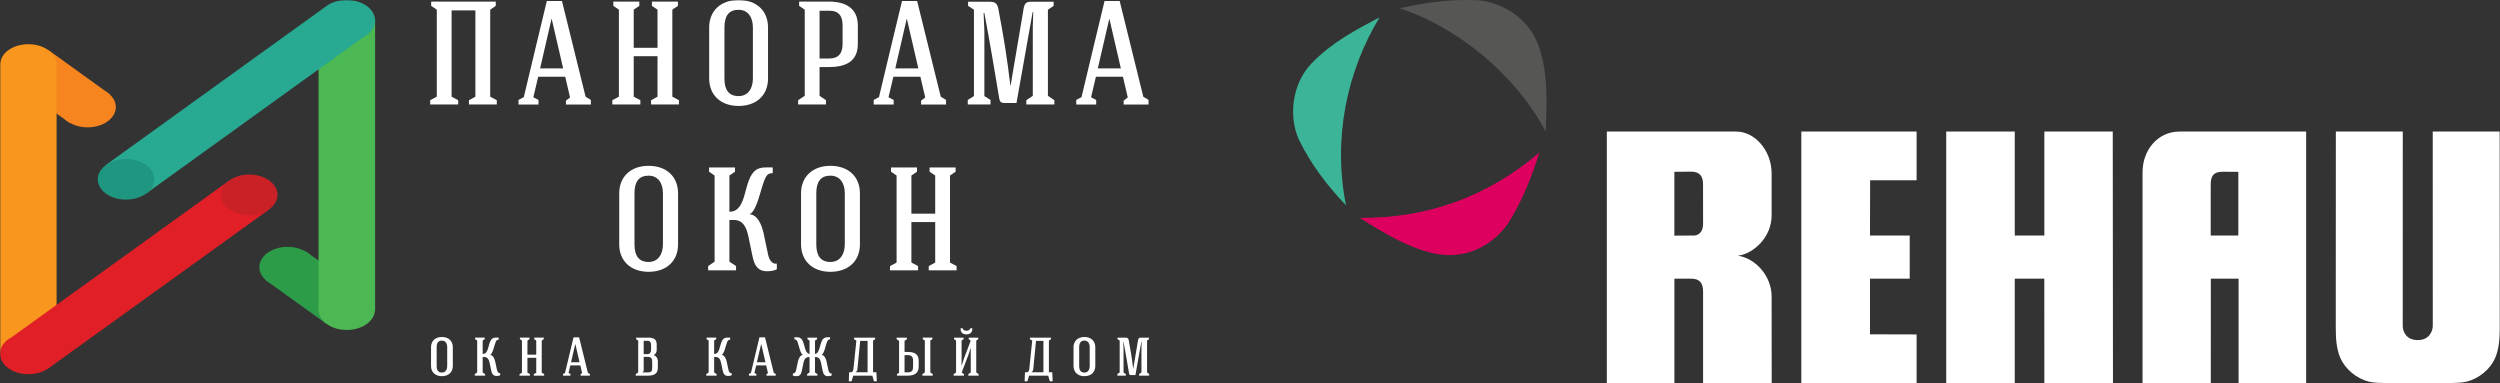 <svg width="1044" height="160" viewBox="0 0 1044 160" fill="none" xmlns="http://www.w3.org/2000/svg">
<rect x="0" y="0" width="1044" height="160" fill="#333333" stroke="none"/>
<mask id="mask0_202_2" style="mask-type:luminance" maskUnits="userSpaceOnUse" x="0" y="0" width="480" height="160">
<path d="M480 0H0V160H480V0Z" fill="white"/>
</mask>
<g mask="url(#mask0_202_2)">
<path d="M188.586 4.337H198.524V40.376L195.827 41.847V43.638H207.463V41.847L204.71 40.376V4.036L207.029 2.452V0.66H180.062V2.452L182.4 4.036V40.376L179.647 41.847V43.638H191.339V41.847L188.586 40.376V4.337Z" fill="white"/>
<path d="M230.32 7.902H230.395L235.166 28.552H225.548L230.32 7.902ZM224.756 32.041H236.034L238.051 40.697L236.335 42.036V43.639H246.745V41.734L244.539 40.376L234.676 0.415H228.358C225.247 13.05 221.814 27.873 218.74 40.565L216.534 41.734V43.639H224.869V41.734L222.72 40.621L224.756 32.041Z" fill="white"/>
<path d="M258.456 4.036C258.456 16.049 258.456 28.363 258.456 40.376L255.703 41.847V43.638C259.248 43.638 263.85 43.638 267.414 43.638V41.847L264.642 40.376C264.642 34.869 264.642 28.985 264.642 23.46H274.58C274.58 28.985 274.58 34.869 274.58 40.376L271.884 41.847V43.638C275.429 43.638 279.974 43.638 283.519 43.638V41.847L280.766 40.376C280.766 28.363 280.766 16.049 280.766 4.036L283.104 2.452V0.66H272.242V2.452L274.58 4.036C274.58 7.279 274.58 16.727 274.58 19.971H264.642V4.036L266.98 2.452V0.66H256.137V2.452L258.456 4.036Z" fill="white"/>
<path d="M320.727 11.447C320.727 4.526 315.956 0 308.412 0C300.925 0 296.154 4.583 296.154 11.447V32.776C296.154 39.64 300.925 44.242 308.412 44.242C315.956 44.242 320.727 39.716 320.727 32.776V11.447ZM302.528 11.447C302.528 6.619 304.358 4.092 308.412 4.092C312.523 4.092 314.409 7.411 314.409 11.447V32.776C314.409 36.774 312.523 40.131 308.412 40.131C304.358 40.131 302.528 37.566 302.528 32.776V11.447Z" fill="white"/>
<path d="M346.223 4.469C350.391 4.469 351.862 6.732 351.862 10.655V18.311C351.862 22.234 350.278 24.441 346.167 24.441H342.244C342.244 17.821 342.244 11.145 342.244 4.469H346.223ZM358.236 10.655C358.236 3.187 352.786 0.66 346.167 0.66H333.72V2.452L336.059 4.036C336.059 15.935 336.059 28.118 336.059 40.018L333.287 41.847V43.638C336.851 43.638 341.452 43.638 344.941 43.638V41.847L342.244 40.018C342.244 36.095 342.244 31.927 342.244 28.005H346.035C352.786 28.005 358.236 25.987 358.236 18.311V10.655Z" fill="white"/>
<path d="M378.641 7.902H378.717L383.488 28.552H373.87L378.641 7.902ZM373.078 32.041H384.355L386.373 40.697L384.657 42.036V43.639H395.067V41.734L392.86 40.376L382.997 0.415H376.68C373.568 13.05 370.136 27.873 367.062 40.565L364.856 41.734V43.639H373.191V41.734L371.041 40.621L373.078 32.041Z" fill="white"/>
<path d="M411.078 40.131C411.078 31.192 411.078 22.309 411.078 13.352L410.757 5.45H411.078C413.341 17.576 415.302 29.099 417.32 41.3C417.508 42.469 418.112 43.016 419.413 43.016H424.486L431.237 5.016H431.482L431.294 11.145C431.294 20.763 431.294 30.4 431.294 40.017L428.597 41.847V43.638C432.086 43.638 436.819 43.638 440.308 43.638V41.847L437.611 40.017C437.611 28.005 437.611 16.048 437.611 4.036L440.006 2.452V0.735C436.499 0.735 434.613 0.735 431.105 0.735C428.786 0.66 427.994 1.094 427.503 3.357L422.034 35.718H421.921C420.507 23.705 419.168 15.615 416.886 3.545C416.339 1.226 415.415 0.735 413.152 0.735H404.27V2.452L406.721 4.036C406.721 16.048 406.721 28.118 406.721 40.131L404.138 41.734V43.638C407.155 43.638 410.644 43.638 413.642 43.638V41.734L411.078 40.131Z" fill="white"/>
<path d="M463.221 7.902H463.297L468.068 28.552H458.45L463.221 7.902ZM457.658 32.041H468.935L470.953 40.697L469.237 42.036V43.639H479.647V41.734L477.44 40.376L467.577 0.415H461.26C458.148 13.05 454.716 27.873 451.642 40.565L449.436 41.734V43.639H457.771V41.734L455.621 40.621L457.658 32.041Z" fill="white"/>
<path d="M283.161 80.714C283.161 73.793 278.371 69.248 270.846 69.248C263.359 69.248 258.588 73.85 258.588 80.714V102.043C258.588 108.907 263.359 113.509 270.846 113.509C278.371 113.509 283.161 108.964 283.161 102.043V80.714ZM264.962 80.714C264.962 75.868 266.792 73.359 270.846 73.359C274.939 73.359 276.843 76.659 276.843 80.714V102.043C276.843 106.022 274.939 109.398 270.846 109.398C266.792 109.398 264.962 106.814 264.962 102.043V80.714Z" fill="white"/>
<path d="M322.688 69.927C320.369 69.927 317.672 69.625 315.711 70.964C310.128 74.887 312.391 88.427 304.603 88.427V73.303L306.941 71.7V69.927H296.098V71.7L298.417 73.303C298.417 85.316 298.417 97.253 298.417 109.266L295.721 111.114V112.887C299.209 112.887 303.811 112.887 307.375 112.887V111.114L304.603 109.266C304.603 103.457 304.603 97.687 304.603 91.859H306.451C310.317 91.859 311.713 94.933 312.523 98.724L314.296 107.248C315.032 110.68 316.371 113.264 320.293 113.264C321.406 113.264 323.178 113.132 324.404 112.453V110.077C322.5 110.492 321.217 108.474 320.783 106.456L318.898 97.498C318.03 93.576 316.314 89.785 313.127 89.483V89.351C315.956 88.427 317.842 78.451 319.199 75.264C319.991 73.359 320.614 72.247 322.688 72.322V69.927Z" fill="white"/>
<path d="M359.104 80.714C359.104 73.793 354.314 69.248 346.77 69.248C339.302 69.248 334.512 73.85 334.512 80.714V102.043C334.512 108.907 339.302 113.509 346.77 113.509C354.314 113.509 359.104 108.964 359.104 102.043V80.714ZM340.887 80.714C340.887 75.868 342.735 73.359 346.77 73.359C350.881 73.359 352.786 76.659 352.786 80.714V102.043C352.786 106.022 350.881 109.398 346.77 109.398C342.735 109.398 340.887 106.814 340.887 102.043V80.714Z" fill="white"/>
<path d="M374.417 73.303C374.417 85.316 374.417 97.63 374.417 109.643L371.663 111.114V112.887C375.209 112.887 379.81 112.887 383.375 112.887V111.114L380.602 109.643C380.602 104.117 380.602 98.234 380.602 92.727H390.541C390.541 98.234 390.541 104.117 390.541 109.643L387.844 111.114V112.887C391.389 112.887 395.934 112.887 399.48 112.887V111.114L396.726 109.643C396.726 97.63 396.726 85.316 396.726 73.303L399.065 71.7V69.927H388.202V71.7L390.541 73.303C390.541 76.546 390.541 85.976 390.541 89.238H380.602V73.303L382.941 71.7V69.927H372.097V71.7L374.417 73.303Z" fill="white"/>
<path d="M189.092 144.959C189.092 142.405 187.314 140.723 184.534 140.723C181.766 140.723 180 142.429 180 144.959V152.858C180 155.388 181.766 157.094 184.534 157.094C187.314 157.094 189.092 155.411 189.092 152.858V144.959ZM182.351 144.959C182.351 143.169 183.031 142.238 184.534 142.238C186.05 142.238 186.754 143.467 186.754 144.959V152.858C186.754 154.326 186.05 155.578 184.534 155.578C183.031 155.578 182.351 154.624 182.351 152.858V144.959Z" fill="white"/>
<path d="M208.244 140.973C207.384 140.973 206.382 140.854 205.654 141.355C203.602 142.811 204.437 147.823 201.562 147.823V142.214L202.421 141.63V140.973H198.399V141.63L199.271 142.214C199.271 146.665 199.271 151.08 199.271 155.531L198.268 156.211V156.867C199.557 156.867 201.263 156.867 202.576 156.867V156.211L201.562 155.531C201.562 153.371 201.562 151.247 201.562 149.087H202.242C203.662 149.087 204.187 150.221 204.485 151.629L205.141 154.779C205.416 156.044 205.905 156.998 207.361 156.998C207.766 156.998 208.423 156.951 208.876 156.712V155.817C208.172 155.984 207.695 155.232 207.54 154.481L206.836 151.175C206.525 149.72 205.881 148.324 204.712 148.204V148.157C205.75 147.823 206.454 144.124 206.955 142.942C207.241 142.238 207.468 141.833 208.244 141.856V140.973Z" fill="white"/>
<path d="M217.968 142.214C217.968 146.665 217.968 151.223 217.968 155.662L216.954 156.211V156.867C218.267 156.867 219.961 156.867 221.285 156.867V156.211L220.259 155.662C220.259 153.622 220.259 151.45 220.259 149.41H223.934C223.934 151.45 223.934 153.622 223.934 155.662L222.932 156.211V156.867C224.245 156.867 225.927 156.867 227.24 156.867V156.211L226.225 155.662C226.225 151.223 226.225 146.665 226.225 142.214L227.085 141.63V140.973H223.075V141.63L223.934 142.214C223.934 143.42 223.934 146.916 223.934 148.109H220.259V142.214L221.118 141.63V140.973H217.109V141.63L217.968 142.214Z" fill="white"/>
<path d="M240.234 143.646H240.258L242.024 151.283H238.468L240.234 143.646ZM238.17 152.583H242.346L243.086 155.781L242.453 156.271V156.867H246.307V156.163L245.496 155.662L241.845 140.878H239.506C238.349 145.555 237.084 151.044 235.95 155.734L235.139 156.163V156.867H238.217V156.163L237.418 155.757L238.17 152.583Z" fill="white"/>
<path d="M270.637 156.867C272.857 156.867 274.718 156.259 274.718 153.645V150.973C274.718 149.493 274.014 148.682 272.976 148.276C273.787 147.93 274.241 147.071 274.241 146.188V143.897C274.241 141.558 272.833 140.997 270.733 140.997H265.65V141.654L266.509 142.238V155.531L265.494 156.211V156.867H270.637ZM272.355 153.645C272.355 154.958 271.974 155.507 270.637 155.507H268.322V155.388C268.704 155.256 268.8 155.053 268.8 154.648V149.016H270.434C271.842 149.016 272.355 149.66 272.355 150.973V153.645ZM271.878 146.188C271.878 146.999 271.425 147.882 270.482 147.882H268.8V142.31H270.482C271.413 142.31 271.878 143.038 271.878 143.897V146.188Z" fill="white"/>
<path d="M304.918 140.973C304.059 140.973 303.057 140.854 302.329 141.355C300.265 142.811 301.112 147.823 298.224 147.823V142.214L299.084 141.63V140.973H295.074V141.63L295.934 142.214C295.934 146.665 295.934 151.08 295.934 155.531L294.943 156.211V156.867C296.232 156.867 297.938 156.867 299.251 156.867V156.211L298.224 155.531C298.224 153.371 298.224 151.247 298.224 149.087H298.905C300.336 149.087 300.862 150.221 301.148 151.629L301.804 154.779C302.079 156.044 302.58 156.998 304.035 156.998C304.441 156.998 305.097 156.951 305.551 156.712V155.817C304.847 155.984 304.37 155.232 304.214 154.481L303.51 151.175C303.188 149.72 302.556 148.324 301.375 148.204V148.157C302.425 147.823 303.129 144.124 303.618 142.942C303.916 142.238 304.143 141.833 304.918 141.856V140.973Z" fill="white"/>
<path d="M317.865 143.646H317.889L319.655 151.283H316.087L317.865 143.646ZM315.801 152.583H319.965L320.717 155.781L320.084 156.271V156.867H323.938V156.163L323.115 155.662L319.476 140.878H317.137C315.98 145.555 314.715 151.044 313.581 155.734L312.758 156.163V156.867H315.848V156.163L315.049 155.757L315.801 152.583Z" fill="white"/>
<path d="M331.754 140.854V141.725C332.506 141.725 332.756 142.107 333.055 142.835C333.544 143.992 334.224 147.846 335.298 148.181V148.228C334.093 148.336 333.46 149.744 333.162 151.199L332.458 154.576C332.303 155.328 331.826 156.092 331.098 155.936V156.796C331.551 157.046 332.231 157.094 332.637 157.094C334.093 157.094 334.594 156.139 334.844 154.874L335.501 151.653C335.799 150.221 336.312 149.111 337.768 149.111H338.066V155.531L337.04 156.235V156.867C338.353 156.867 340.059 156.867 341.348 156.867V156.235L340.345 155.531C340.345 153.395 340.345 151.271 340.345 149.111H340.644C342.075 149.111 342.6 150.221 342.887 151.653L343.543 154.874C343.818 156.139 344.319 157.094 345.751 157.094C346.156 157.094 346.836 157.046 347.29 156.796V155.936C346.562 156.092 346.085 155.328 345.93 154.576L345.226 151.199C344.927 149.744 344.295 148.336 343.09 148.228V148.181C344.164 147.846 344.868 143.992 345.333 142.835C345.655 142.107 345.882 141.725 346.634 141.725V140.854C345.774 140.854 344.796 140.723 344.068 141.248C342.123 142.608 342.756 147.369 340.345 147.823V142.238L341.216 141.654V140.997H337.195V141.654L338.066 142.238C338.066 144.1 338.066 145.961 338.066 147.823C335.632 147.393 336.264 142.608 334.319 141.248C333.592 140.723 332.625 140.854 331.754 140.854Z" fill="white"/>
<path d="M356.406 153.991C356.263 155.352 355.654 155.578 354.592 155.459L354.449 159.206H355.63L356.311 156.867C359.055 156.867 361.549 156.867 364.293 156.867L364.973 159.206H366.155L365.988 155.459H364.592V142.238L365.451 141.654V140.997H356.657V141.654L357.623 142.238L356.406 153.991ZM359.21 142.358H362.301V155.459H357.337V155.388C358.017 155.006 358.029 154.457 358.1 153.741L359.21 142.358Z" fill="white"/>
<path d="M379.208 155.483H377.741C377.741 153.013 377.741 150.746 377.741 148.3H379.185C380.7 148.3 381.297 149.111 381.297 150.567V153.192C381.297 154.648 380.748 155.483 379.208 155.483ZM383.647 150.567C383.647 147.727 381.631 146.975 379.137 146.975H377.741C377.741 145.532 377.741 143.789 377.741 142.334L378.731 141.654V140.997C377.443 140.997 375.736 140.997 374.424 140.997V141.654L375.45 142.334C375.45 146.737 375.45 151.247 375.45 155.638L374.579 156.235V156.867H379.185C381.631 156.867 383.647 155.96 383.647 153.192V150.567ZM388.504 142.214L389.363 141.63V140.973H385.354V141.63L386.213 142.214C386.213 146.665 386.213 151.08 386.213 155.531L385.198 156.211V156.867C386.511 156.867 388.205 156.867 389.506 156.867V156.211L388.504 155.531C388.504 151.08 388.504 146.665 388.504 142.214Z" fill="white"/>
<path d="M404.529 140.997H408.526V141.63L407.679 142.214C407.679 146.665 407.679 151.08 407.679 155.531L408.681 156.235V156.867C407.369 156.867 405.686 156.867 404.374 156.867V156.235L405.4 155.531C405.4 152.237 405.376 148.479 405.376 145.186L404.374 148.3L401.605 155.578L402.56 156.235V156.867C401.247 156.867 399.565 156.867 398.252 156.867V156.235L399.255 155.531C399.255 151.08 399.255 146.665 399.255 142.214L398.407 141.63V140.997H402.405V141.63L401.558 142.214C401.558 145.603 401.558 149.469 401.558 152.858L402.488 149.863L405.376 142.262L404.529 141.63V140.997ZM405.257 137C405.173 137.62 404.529 138.122 403.562 138.122C402.584 138.122 402.035 137.597 401.951 137L401.128 137.143C401.104 138.814 402.011 139.637 403.562 139.637C405.101 139.637 406.08 138.861 406.056 137.143L405.257 137Z" fill="white"/>
<path d="M429.837 153.991C429.694 155.352 429.085 155.578 428.023 155.459L427.88 159.206H429.061L429.741 156.867C432.486 156.867 434.98 156.867 437.724 156.867L438.404 159.206H439.586L439.418 155.459H438.022V142.238L438.882 141.654V140.997H430.087V141.654L431.054 142.238L429.837 153.991ZM432.641 142.358H435.731V155.459H430.768V155.388C431.448 155.006 431.472 154.457 431.531 153.741L432.641 142.358Z" fill="white"/>
<path d="M457.4 144.959C457.4 142.405 455.634 140.723 452.842 140.723C450.074 140.723 448.308 142.429 448.308 144.959V152.858C448.308 155.388 450.074 157.094 452.842 157.094C455.634 157.094 457.4 155.411 457.4 152.858V144.959ZM450.671 144.959C450.671 143.169 451.351 142.238 452.842 142.238C454.37 142.238 455.062 143.467 455.062 144.959V152.858C455.062 154.326 454.37 155.578 452.842 155.578C451.351 155.578 450.671 154.624 450.671 152.858V144.959Z" fill="white"/>
<path d="M469.189 155.578C469.189 152.261 469.189 148.98 469.189 145.663L469.082 142.739H469.189C470.025 147.226 470.753 151.498 471.504 156.008C471.576 156.438 471.803 156.64 472.28 156.64H474.153L476.647 142.584H476.742L476.671 144.851C476.671 148.407 476.671 151.963 476.671 155.531L475.681 156.211V156.867C476.969 156.867 478.711 156.867 480 156.867V156.211L479.01 155.531C479.01 151.08 479.01 146.665 479.01 142.214L479.893 141.63V140.997C478.604 140.997 477.9 140.997 476.599 140.997C475.74 140.973 475.454 141.129 475.263 141.976L473.246 153.944H473.199C472.686 149.493 472.184 146.51 471.349 142.035C471.146 141.176 470.8 140.997 469.965 140.997H466.672V141.63L467.579 142.214C467.579 146.665 467.579 151.128 467.579 155.578L466.624 156.163V156.867C467.746 156.867 469.034 156.867 470.144 156.867V156.163L469.189 155.578Z" fill="white"/>
<path fill-rule="evenodd" clip-rule="evenodd" d="M20.352 21.003L3.646 33.037L29.009 51.303L45.715 39.276L20.352 21.003Z" fill="#F6851F"/>
<path fill-rule="evenodd" clip-rule="evenodd" d="M44.906 38.685C40.297 35.364 32.833 35.364 28.235 38.676C23.637 41.989 23.637 47.365 28.246 50.686C32.856 54.007 40.32 54.007 44.918 50.694C49.527 47.382 49.516 42.006 44.906 38.685Z" fill="#F6851F"/>
<path d="M23.631 26.461H0V148.294H23.631V26.461Z" fill="#F8961D"/>
<path fill-rule="evenodd" clip-rule="evenodd" d="M95.746 75.38L4.936 140.772C1.955 142.326 0.006 144.858 0.006 147.71C0.006 152.437 5.326 156.267 11.896 156.267C14.785 156.267 17.434 155.527 19.498 154.286L19.544 154.319L112.463 87.406L95.746 75.38Z" fill="#E01F27"/>
<path d="M115.609 83.156C116.987 78.571 112.945 74.058 106.581 73.075C100.218 72.091 93.942 75.011 92.564 79.595C91.186 84.18 95.228 88.693 101.592 89.677C107.955 90.66 114.231 87.74 115.609 83.156Z" fill="#CA2127"/>
<path fill-rule="evenodd" clip-rule="evenodd" d="M11.838 18.454C5.337 18.454 0.063 22.261 0.063 26.954C0.063 31.648 5.337 35.454 11.838 35.454C18.34 35.454 23.614 31.648 23.614 26.954C23.625 22.261 18.351 18.454 11.838 18.454Z" fill="#F8961D"/>
<path fill-rule="evenodd" clip-rule="evenodd" d="M127.638 104.948L110.944 116.974L136.295 135.24L153.001 123.214L127.638 104.948Z" fill="#2C9C48"/>
<path fill-rule="evenodd" clip-rule="evenodd" d="M128.412 105.573C123.803 102.252 116.35 102.252 111.752 105.565C107.154 108.877 107.166 114.253 111.764 117.566C116.373 120.887 123.826 120.887 128.424 117.574C133.033 114.262 133.021 108.886 128.412 105.573Z" fill="#2C9C48"/>
<path d="M156.647 7.974H133.027V129.782H156.647V7.974Z" fill="#4CB853"/>
<path fill-rule="evenodd" clip-rule="evenodd" d="M144.763 0C141.873 0 139.225 0.74 137.172 1.981L137.126 1.948L44.264 68.845L60.958 80.871L151.711 15.495C154.692 13.942 156.641 11.41 156.641 8.557C156.641 3.831 151.321 0 144.763 0Z" fill="#28A992"/>
<path d="M64.177 76.543C65.466 71.945 61.338 67.472 54.956 66.552C48.574 65.632 42.355 68.613 41.065 73.211C39.776 77.808 43.904 82.281 50.286 83.201C56.668 84.121 62.887 81.14 64.177 76.543Z" fill="#1E9680"/>
<path fill-rule="evenodd" clip-rule="evenodd" d="M144.808 120.797C138.307 120.797 133.033 124.603 133.033 129.297C133.033 133.99 138.307 137.796 144.808 137.796C151.31 137.796 156.584 133.99 156.584 129.297C156.584 124.603 151.31 120.797 144.808 120.797Z" fill="#4CB853"/>
</g>
<path d="M576.125 7.23C566.224 12.457 556.127 17.701 547.701 26.482C539.862 34.535 537.8 48.169 542.475 58.462C547.328 68.363 554.065 77.34 562.1 85.748C556.5 57.893 562.473 29.664 576.125 7.23Z" fill="#3CB497"/>
<path d="M567.895 90.992C577.619 97.161 587.342 103.151 598.559 105.765C610.896 108.573 622.308 103.525 629.596 93.606C635.569 84.255 639.498 74.158 642.875 63.688C621.544 81.82 596.693 91.17 567.895 90.992Z" fill="#DD005F"/>
<path d="M640.991 15.639C636.316 6.662 626.966 1.062 617.438 0.12C605.847 -0.449 595.004 1.062 584.534 3.48C608.834 11.354 633.134 31.531 645.471 54.907C646.04 41.45 646.609 27.051 640.991 15.639Z" fill="#565655"/>
<path d="M853.72 54.942V98.352H841.366V54.942H812.746C812.746 54.942 812.746 158.525 812.746 160C814.132 160 841.366 159.982 841.366 159.982V116.377H853.703L853.72 159.982C853.72 159.982 881.007 159.982 882.376 159.982C882.376 158.507 882.287 54.942 882.287 54.942H853.72Z" fill="white"/>
<path d="M910.018 54.942C900.97 55.013 894.659 62.764 894.73 72.114V159.982H923.226C923.226 158.525 923.243 116.377 923.243 116.377H934.834V159.982H963.045V54.942C963.045 54.942 913.164 54.924 910.018 54.942ZM934.727 98.352H923.19C923.19 98.352 923.19 77.784 923.19 77.073C923.19 73.18 924.648 71.723 928.185 71.723C928.523 71.723 934.727 71.741 934.727 71.741V98.352Z" fill="white"/>
<path d="M725.66 106.796C732.273 106.031 739.827 99.081 739.827 89.961C739.827 85.233 739.827 72.114 739.827 72.114C739.667 62.604 732.628 54.942 725.144 54.942C720.007 54.942 671.015 54.942 671.015 54.942V159.982H699.226V116.377C699.226 116.377 706.106 116.377 706.248 116.377C709.714 116.395 711.208 118.03 711.208 121.834V160H739.863C739.863 159.627 739.827 127.025 739.827 123.879C739.827 114.617 732.344 107.578 725.66 106.796ZM711.208 93.072C711.314 96.236 709.981 98.121 707.635 98.352L699.209 98.405V71.741C699.209 71.741 705.679 71.687 706.23 71.687C709.714 71.687 711.243 73.501 711.19 77.091L711.208 93.072Z" fill="white"/>
<path d="M780.962 75.278H800.374V54.942H752.235C752.235 54.942 752.235 158.507 752.235 159.982C753.657 159.982 800.374 159.982 800.374 159.982V139.664L780.909 139.611V116.377H797.494V98.352H780.909L780.962 75.278Z" fill="white"/>
<path d="M1042.01 149.441C1043.57 145.601 1043.89 141.673 1043.89 136.766C1043.89 135.593 1043.86 54.942 1043.86 54.942H1015.91C1015.91 54.942 1015.93 135.362 1015.93 136.073C1015.93 138.295 1014.42 142.01 1009.76 142.01C1009.67 142.01 1009.64 142.01 1009.55 142.01C1004.77 142.01 1003.38 138.331 1003.38 136.073C1003.38 135.362 1003.4 54.942 1003.4 54.942H975.452C975.452 54.942 975.417 135.575 975.417 136.766C975.417 141.833 975.737 145.601 977.301 149.441C979.417 154.223 984.163 158.134 989.265 159.378C991.309 159.876 993.815 159.911 996.891 159.982H1022.45C1025.53 159.911 1028.03 159.858 1030.08 159.378C1035.31 158.027 1039.89 154.223 1042.01 149.441Z" fill="white"/>
</svg>
